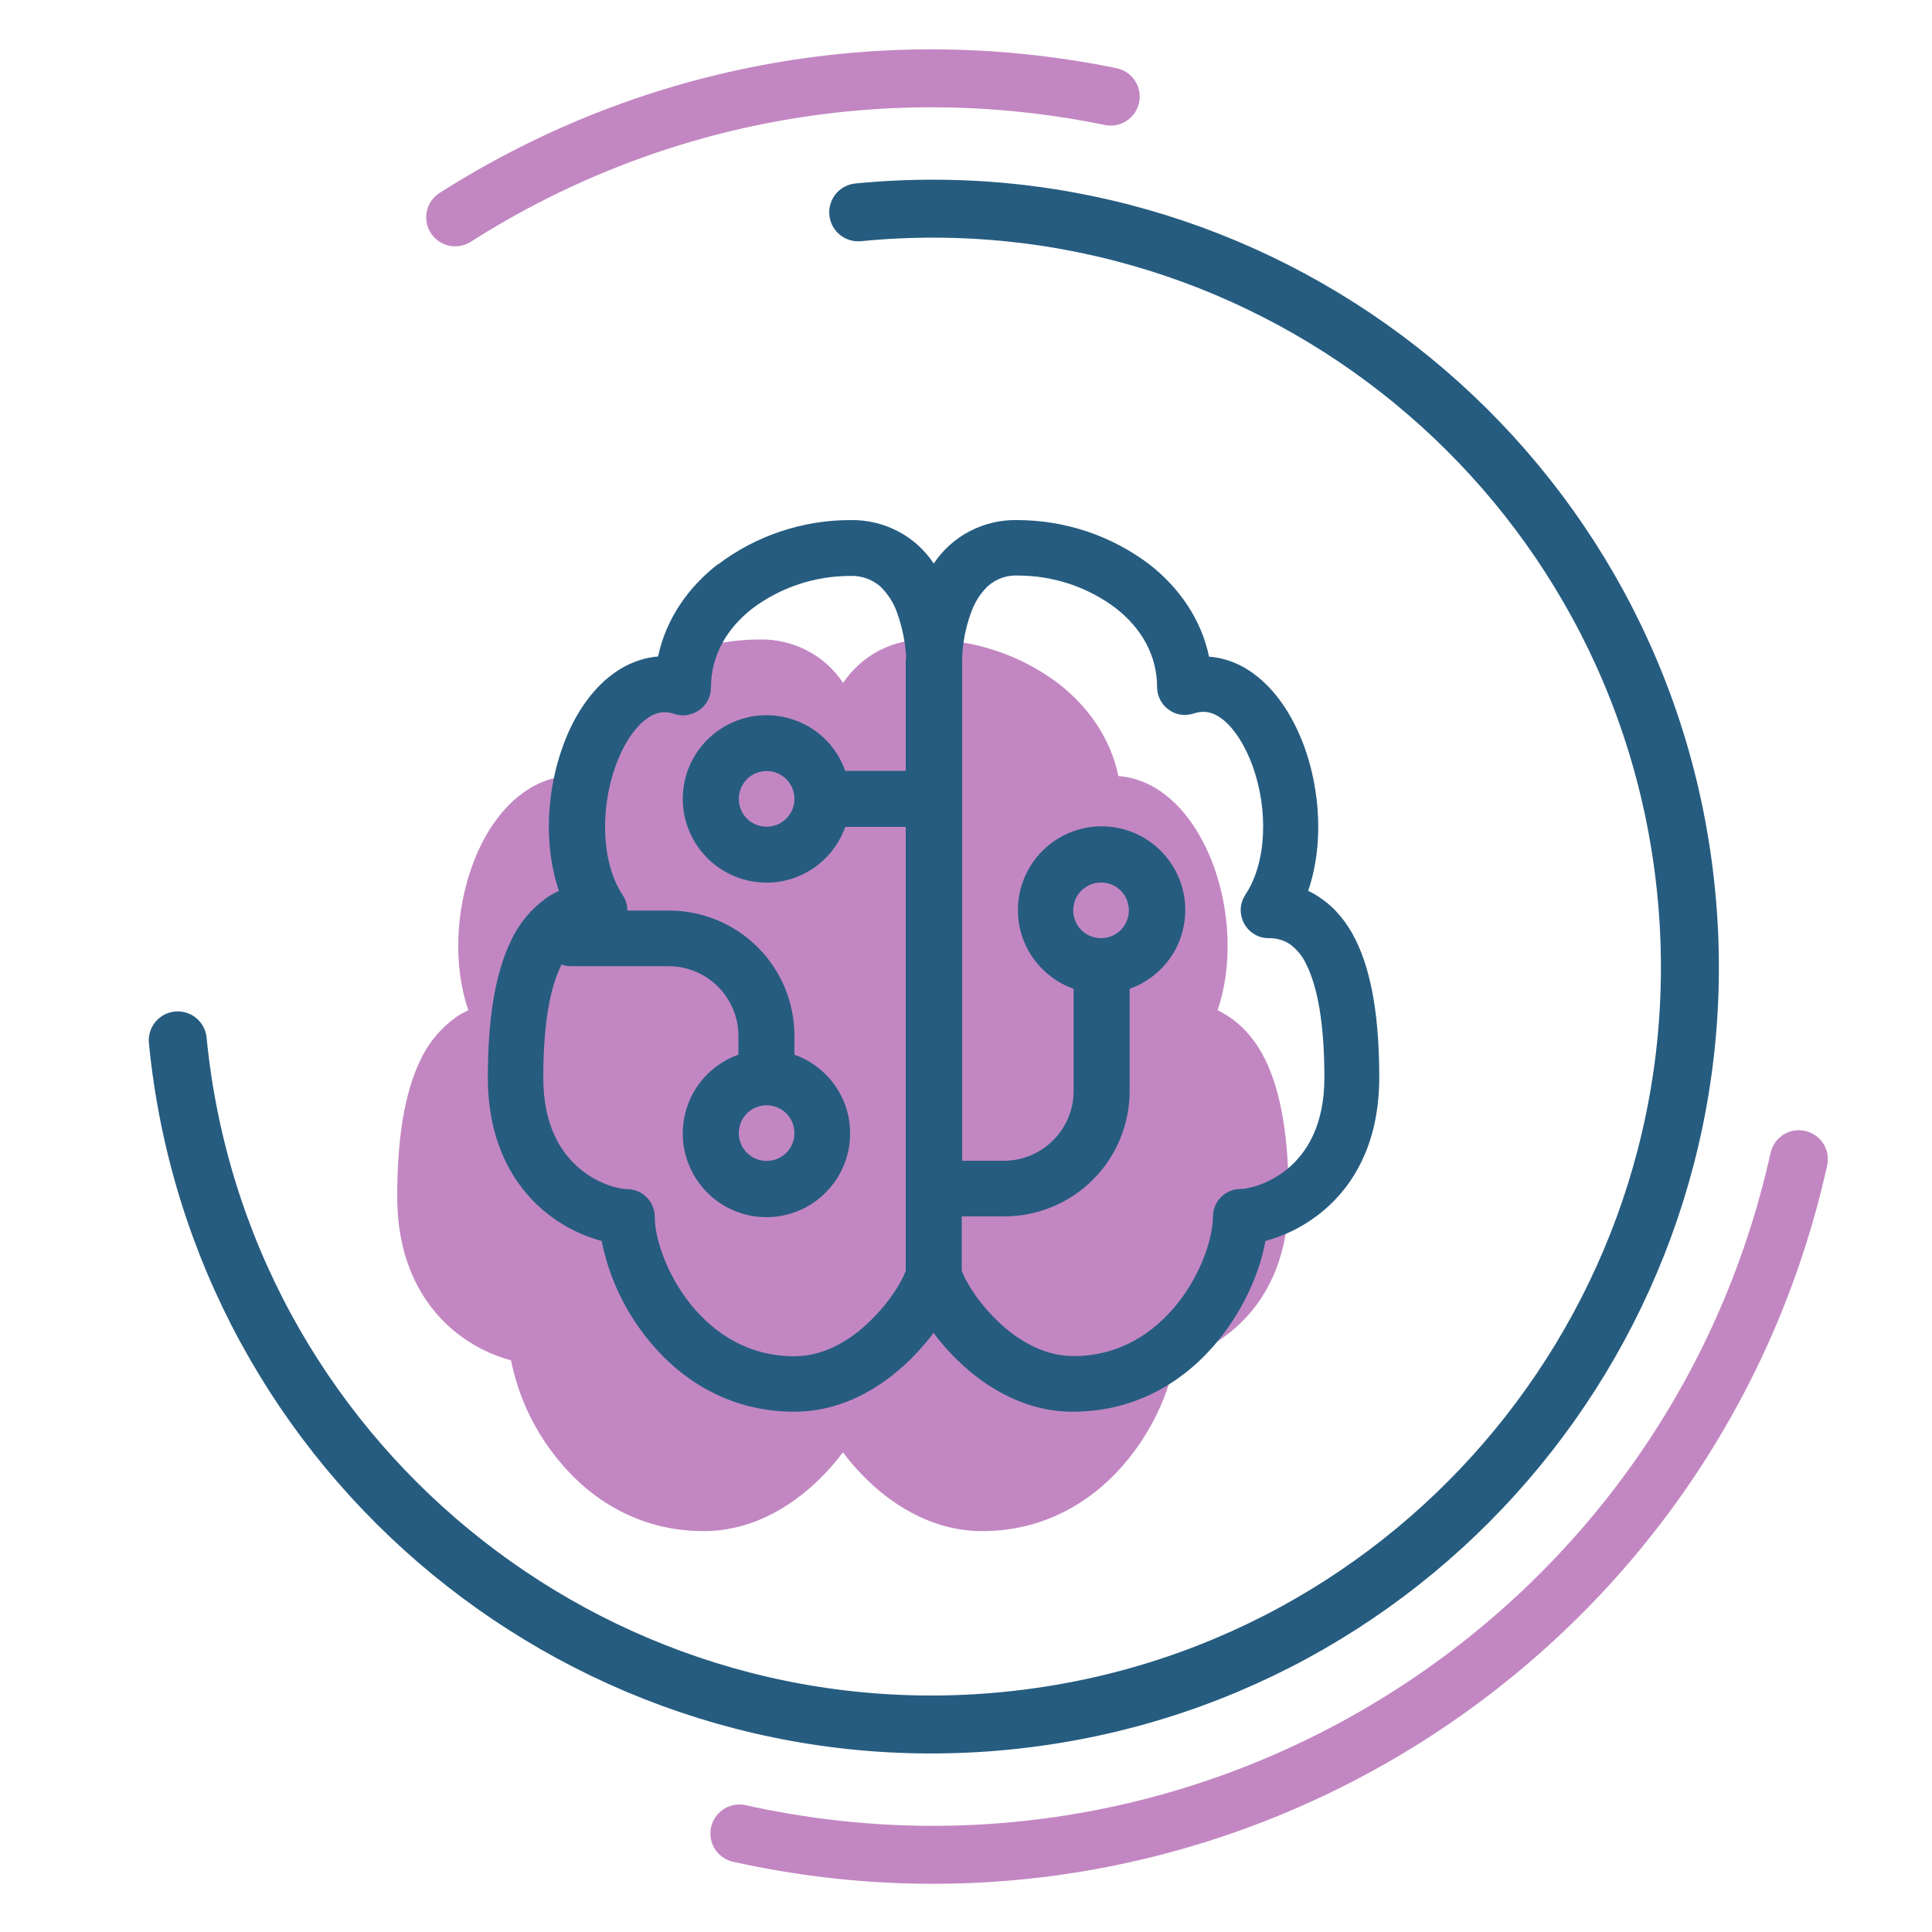 <svg xmlns="http://www.w3.org/2000/svg" width="100" height="100" viewBox="0 0 100 100" fill="none"><path d="M32.48 35.39C34.45 33.9 36.85 33.1 39.32 33.1C40.17 33.08 41.02 33.28 41.77 33.67C42.53 34.06 43.17 34.64 43.64 35.35C44.11 34.64 44.76 34.06 45.51 33.67C46.27 33.28 47.11 33.08 47.96 33.1C50.43 33.1 52.83 33.9 54.8 35.39C56.31 36.57 57.48 38.2 57.89 40.17C58.84 40.24 59.7 40.63 60.43 41.23C61.53 42.12 62.33 43.47 62.84 44.88C63.63 47.09 63.84 49.9 63.02 52.29C63.23 52.39 63.43 52.5 63.63 52.64C64.42 53.17 65.03 53.92 65.47 54.81C66.34 56.56 66.7 58.99 66.7 61.95C66.7 65.24 65.45 67.45 63.85 68.81C62.97 69.56 61.93 70.11 60.81 70.41C60.52 72.02 59.71 73.88 58.45 75.46C56.81 77.52 54.26 79.25 50.84 79.25C48.13 79.25 45.97 77.75 44.57 76.28C44.23 75.93 43.92 75.56 43.63 75.17C43.34 75.56 43.02 75.93 42.69 76.28C41.29 77.75 39.13 79.25 36.42 79.25C33 79.25 30.45 77.53 28.81 75.46C27.63 73.99 26.82 72.26 26.45 70.41C25.33 70.11 24.29 69.56 23.41 68.81C21.82 67.45 20.56 65.23 20.56 61.95C20.56 58.99 20.92 56.56 21.79 54.81C22.2 53.94 22.84 53.19 23.63 52.63C23.82 52.5 24.03 52.39 24.24 52.29C23.42 49.89 23.63 47.08 24.42 44.87C24.92 43.45 25.73 42.11 26.83 41.22C27.56 40.63 28.42 40.24 29.37 40.16C29.79 38.19 30.95 36.56 32.47 35.38L32.48 35.39Z" fill="#C287C2"></path><path d="M44.42 10.99C65.98 8.88 85.17 24.65 87.28 46.21C89.39 67.77 73.62 86.96 52.06 89.07C30.5 91.18 11.31 75.41 9.2 53.85" stroke="#265C80" stroke-width="3" stroke-miterlimit="10" stroke-linecap="round"></path><path d="M93.109 60C87.6 84.78 63.05 100.41 38.27 94.9" stroke="#C287C2" stroke-width="3" stroke-miterlimit="10" stroke-linecap="round"></path><path d="M23.56 11.25C34.04 4.58 46.21 2.68 57.49 5" stroke="#C287C2" stroke-width="3" stroke-miterlimit="10" stroke-linecap="round"></path><path d="M37.17 29.21C39.14 27.72 41.54 26.92 44.01 26.92C44.86 26.9 45.71 27.1 46.46 27.49C47.22 27.88 47.86 28.46 48.33 29.17C48.8 28.46 49.45 27.88 50.2 27.49C50.96 27.1 51.8 26.9 52.65 26.92C55.12 26.92 57.52 27.72 59.49 29.21C61 30.39 62.17 32.02 62.58 33.99C63.53 34.06 64.39 34.45 65.12 35.05C66.22 35.94 67.02 37.29 67.53 38.7C68.32 40.91 68.53 43.72 67.71 46.11C67.92 46.21 68.12 46.32 68.32 46.46C69.11 46.99 69.72 47.74 70.16 48.63C71.03 50.38 71.39 52.81 71.39 55.77C71.39 59.06 70.14 61.27 68.54 62.63C67.66 63.38 66.62 63.93 65.5 64.23C65.21 65.84 64.4 67.7 63.14 69.28C61.5 71.34 58.95 73.07 55.53 73.07C52.82 73.07 50.66 71.57 49.26 70.1C48.92 69.75 48.61 69.38 48.32 68.99C48.03 69.38 47.71 69.75 47.38 70.1C45.98 71.57 43.82 73.07 41.11 73.07C37.69 73.07 35.14 71.35 33.5 69.28C32.32 67.81 31.51 66.08 31.14 64.23C30.02 63.93 28.98 63.38 28.1 62.63C26.51 61.27 25.25 59.05 25.25 55.77C25.25 52.81 25.61 50.38 26.48 48.63C26.89 47.76 27.53 47.01 28.32 46.45C28.51 46.32 28.72 46.21 28.93 46.11C28.11 43.71 28.32 40.9 29.11 38.69C29.61 37.27 30.42 35.93 31.52 35.04C32.25 34.45 33.11 34.06 34.06 33.98C34.48 32.01 35.64 30.38 37.16 29.2L37.17 29.21ZM46.9 34.13V33.96C46.85 33.21 46.7 32.47 46.45 31.76C46.27 31.22 45.96 30.74 45.56 30.35C45.13 29.98 44.58 29.79 44.02 29.81C42.19 29.81 40.42 30.39 38.95 31.49C37.61 32.53 36.8 33.94 36.8 35.58C36.8 35.81 36.75 36.03 36.64 36.24C36.54 36.44 36.38 36.62 36.2 36.75C36.02 36.88 35.8 36.97 35.57 37.01C35.34 37.05 35.11 37.02 34.9 36.95C34.36 36.77 33.87 36.87 33.36 37.29C32.79 37.75 32.24 38.57 31.85 39.68C31.05 41.94 31.13 44.67 32.23 46.33C32.39 46.57 32.47 46.84 32.47 47.13H34.63C36.35 47.13 38 47.81 39.22 49.03C40.44 50.25 41.12 51.9 41.12 53.62V54.59C42.08 54.93 42.89 55.6 43.41 56.48C43.93 57.36 44.11 58.39 43.94 59.4C43.77 60.41 43.24 61.32 42.46 61.98C41.68 62.64 40.69 63 39.67 63C38.65 63 37.66 62.64 36.88 61.98C36.1 61.32 35.58 60.41 35.4 59.4C35.23 58.39 35.42 57.36 35.93 56.48C36.45 55.6 37.26 54.93 38.22 54.59V53.62C38.22 51.63 36.6 50.01 34.61 50.01H29.56C29.39 50.01 29.22 49.98 29.06 49.92V49.94C28.48 51.08 28.12 52.97 28.12 55.78C28.12 58.26 29.03 59.65 29.96 60.45C30.96 61.31 32.07 61.55 32.45 61.55C32.83 61.55 33.2 61.7 33.47 61.97C33.74 62.24 33.89 62.61 33.89 62.99C33.89 64.05 34.47 65.91 35.74 67.5C36.98 69.04 38.76 70.2 41.11 70.2C42.73 70.2 44.17 69.3 45.29 68.12C45.84 67.54 46.27 66.95 46.55 66.46C46.68 66.24 46.79 66.01 46.88 65.78V42.8H43.75C43.41 43.76 42.74 44.57 41.86 45.09C40.98 45.61 39.95 45.8 38.94 45.62C37.93 45.45 37.02 44.92 36.36 44.14C35.7 43.36 35.34 42.37 35.34 41.35C35.34 40.33 35.7 39.34 36.36 38.56C37.02 37.78 37.93 37.26 38.94 37.08C39.95 36.91 40.98 37.1 41.86 37.61C42.74 38.12 43.41 38.94 43.75 39.9H46.88V34.13H46.9ZM49.78 62.98V65.77C49.87 66.01 49.98 66.23 50.11 66.45C50.39 66.94 50.82 67.54 51.37 68.11C52.49 69.28 53.94 70.19 55.56 70.19C57.91 70.19 59.69 69.03 60.93 67.49C62.2 65.9 62.78 64.04 62.78 62.98C62.78 62.6 62.93 62.23 63.2 61.96C63.47 61.69 63.84 61.54 64.22 61.54C64.6 61.54 65.71 61.3 66.71 60.44C67.64 59.64 68.55 58.24 68.55 55.77C68.55 52.96 68.19 51.07 67.62 49.93C67.43 49.5 67.13 49.14 66.75 48.86C66.43 48.65 66.04 48.55 65.66 48.56C65.4 48.56 65.14 48.49 64.92 48.35C64.7 48.22 64.51 48.02 64.39 47.79C64.27 47.56 64.21 47.3 64.22 47.04C64.23 46.78 64.32 46.53 64.46 46.31C65.57 44.65 65.65 41.92 64.84 39.66C64.44 38.56 63.89 37.73 63.33 37.27C62.81 36.85 62.33 36.75 61.79 36.93C61.57 37 61.34 37.02 61.12 36.99C60.89 36.96 60.68 36.87 60.49 36.73C60.3 36.6 60.15 36.42 60.05 36.22C59.95 36.02 59.89 35.79 59.89 35.56C59.89 33.92 59.08 32.51 57.74 31.47C56.28 30.37 54.5 29.79 52.68 29.79C52.12 29.76 51.56 29.96 51.14 30.33C50.73 30.72 50.43 31.21 50.25 31.74C49.98 32.49 49.82 33.29 49.8 34.09V60.08H51.96C53.95 60.08 55.57 58.46 55.57 56.47V51.18C54.61 50.84 53.8 50.17 53.28 49.29C52.76 48.41 52.58 47.38 52.75 46.37C52.92 45.36 53.45 44.45 54.23 43.79C55.01 43.13 56 42.77 57.02 42.77C58.04 42.77 59.03 43.13 59.81 43.79C60.59 44.45 61.11 45.36 61.29 46.37C61.46 47.38 61.27 48.41 60.76 49.29C60.24 50.17 59.43 50.84 58.47 51.18V56.47C58.47 58.19 57.79 59.84 56.57 61.06C55.35 62.28 53.7 62.96 51.98 62.96H49.82L49.78 62.98ZM38.24 41.35C38.24 41.73 38.39 42.1 38.66 42.37C38.93 42.64 39.3 42.79 39.68 42.79C40.06 42.79 40.43 42.64 40.7 42.37C40.97 42.1 41.12 41.73 41.12 41.35C41.12 40.97 40.97 40.6 40.7 40.33C40.43 40.06 40.06 39.91 39.68 39.91C39.3 39.91 38.93 40.06 38.66 40.33C38.39 40.6 38.24 40.97 38.24 41.35ZM56.99 48.56C57.37 48.56 57.74 48.41 58.01 48.14C58.28 47.87 58.43 47.5 58.43 47.12C58.43 46.74 58.28 46.37 58.01 46.1C57.74 45.83 57.37 45.68 56.99 45.68C56.61 45.68 56.24 45.83 55.97 46.1C55.7 46.37 55.55 46.74 55.55 47.12C55.55 47.5 55.7 47.87 55.97 48.14C56.24 48.41 56.61 48.56 56.99 48.56ZM39.68 57.21C39.3 57.21 38.93 57.36 38.66 57.63C38.39 57.9 38.24 58.27 38.24 58.65C38.24 59.03 38.39 59.4 38.66 59.67C38.93 59.94 39.3 60.09 39.68 60.09C40.06 60.09 40.43 59.94 40.7 59.67C40.97 59.4 41.12 59.03 41.12 58.65C41.12 58.27 40.97 57.9 40.7 57.63C40.43 57.36 40.06 57.21 39.68 57.21Z" fill="#265C80"></path></svg>